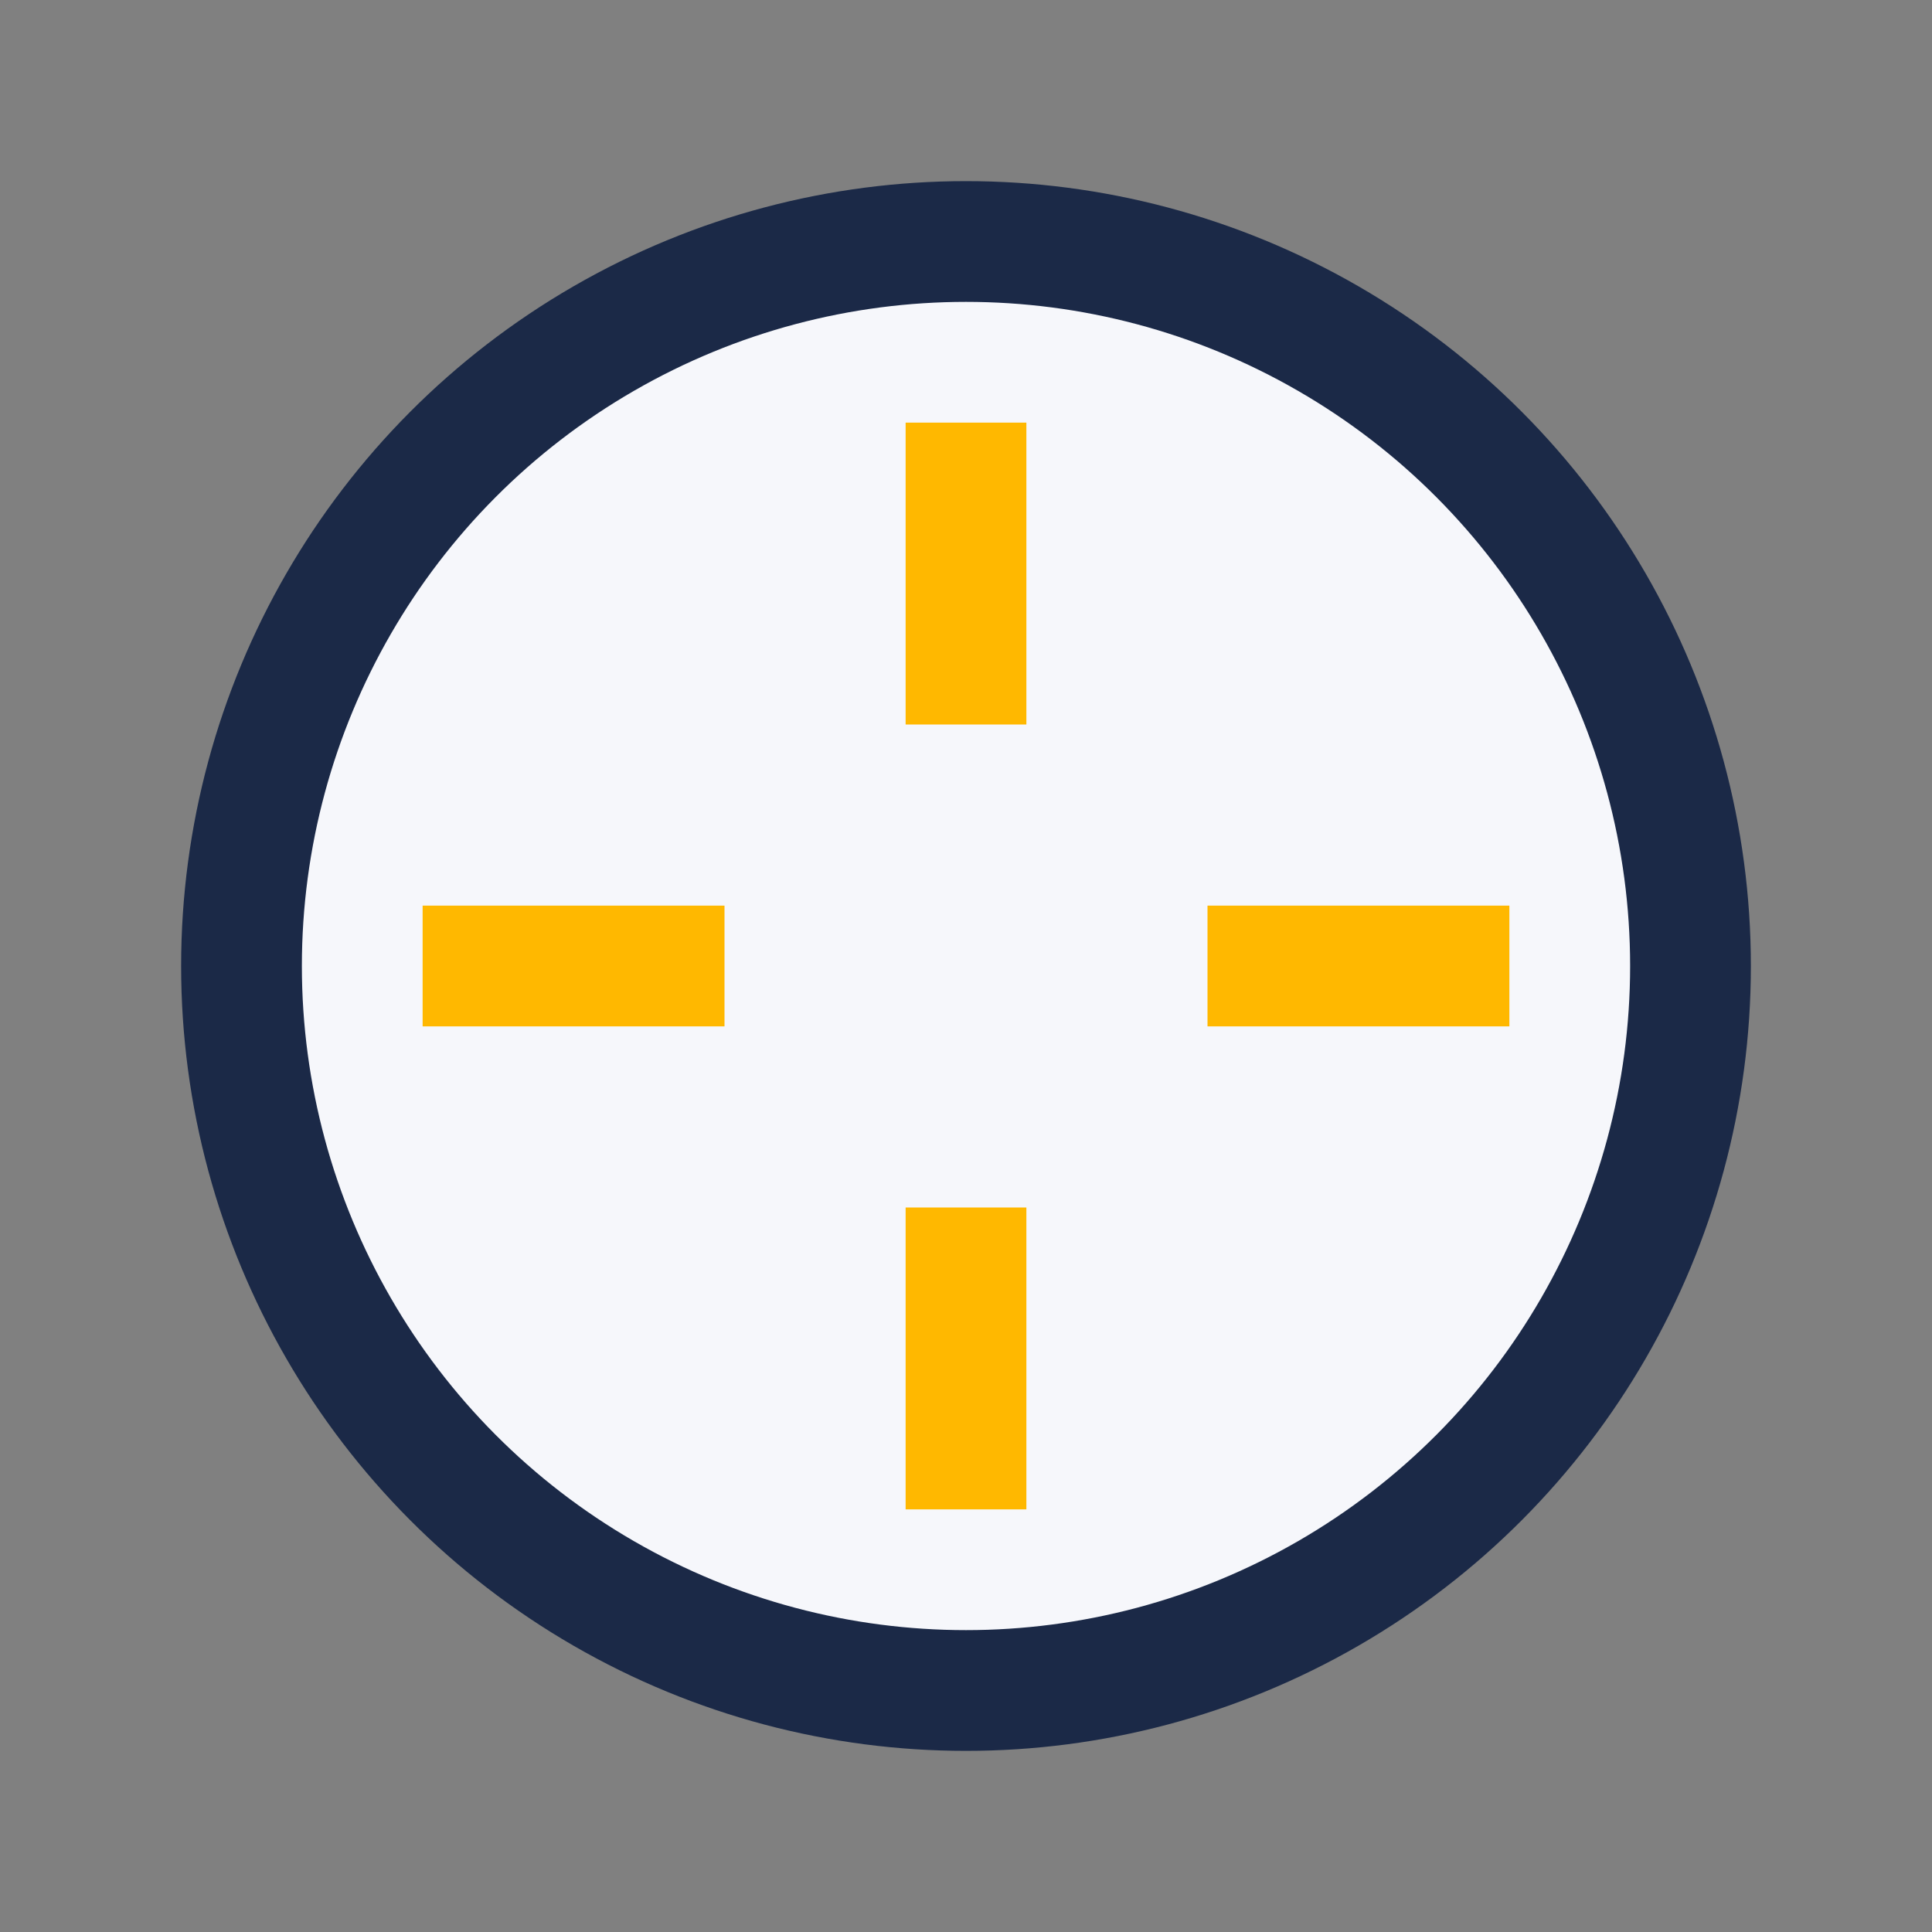 <?xml version="1.0" encoding="UTF-8"?>
<svg xmlns="http://www.w3.org/2000/svg" width="32" height="32" viewBox="0 0 32 32"><rect x="0" y="0" width="32" height="32" fill="#808080" stroke="none"/><circle cx="16" cy="16" r="12" fill="#F6F7FB" stroke="#1B2947" stroke-width="2"/><path d="M16 7v5M16 20v5M7 16h5M20 16h5" stroke="#FFB800" stroke-width="2"/></svg>